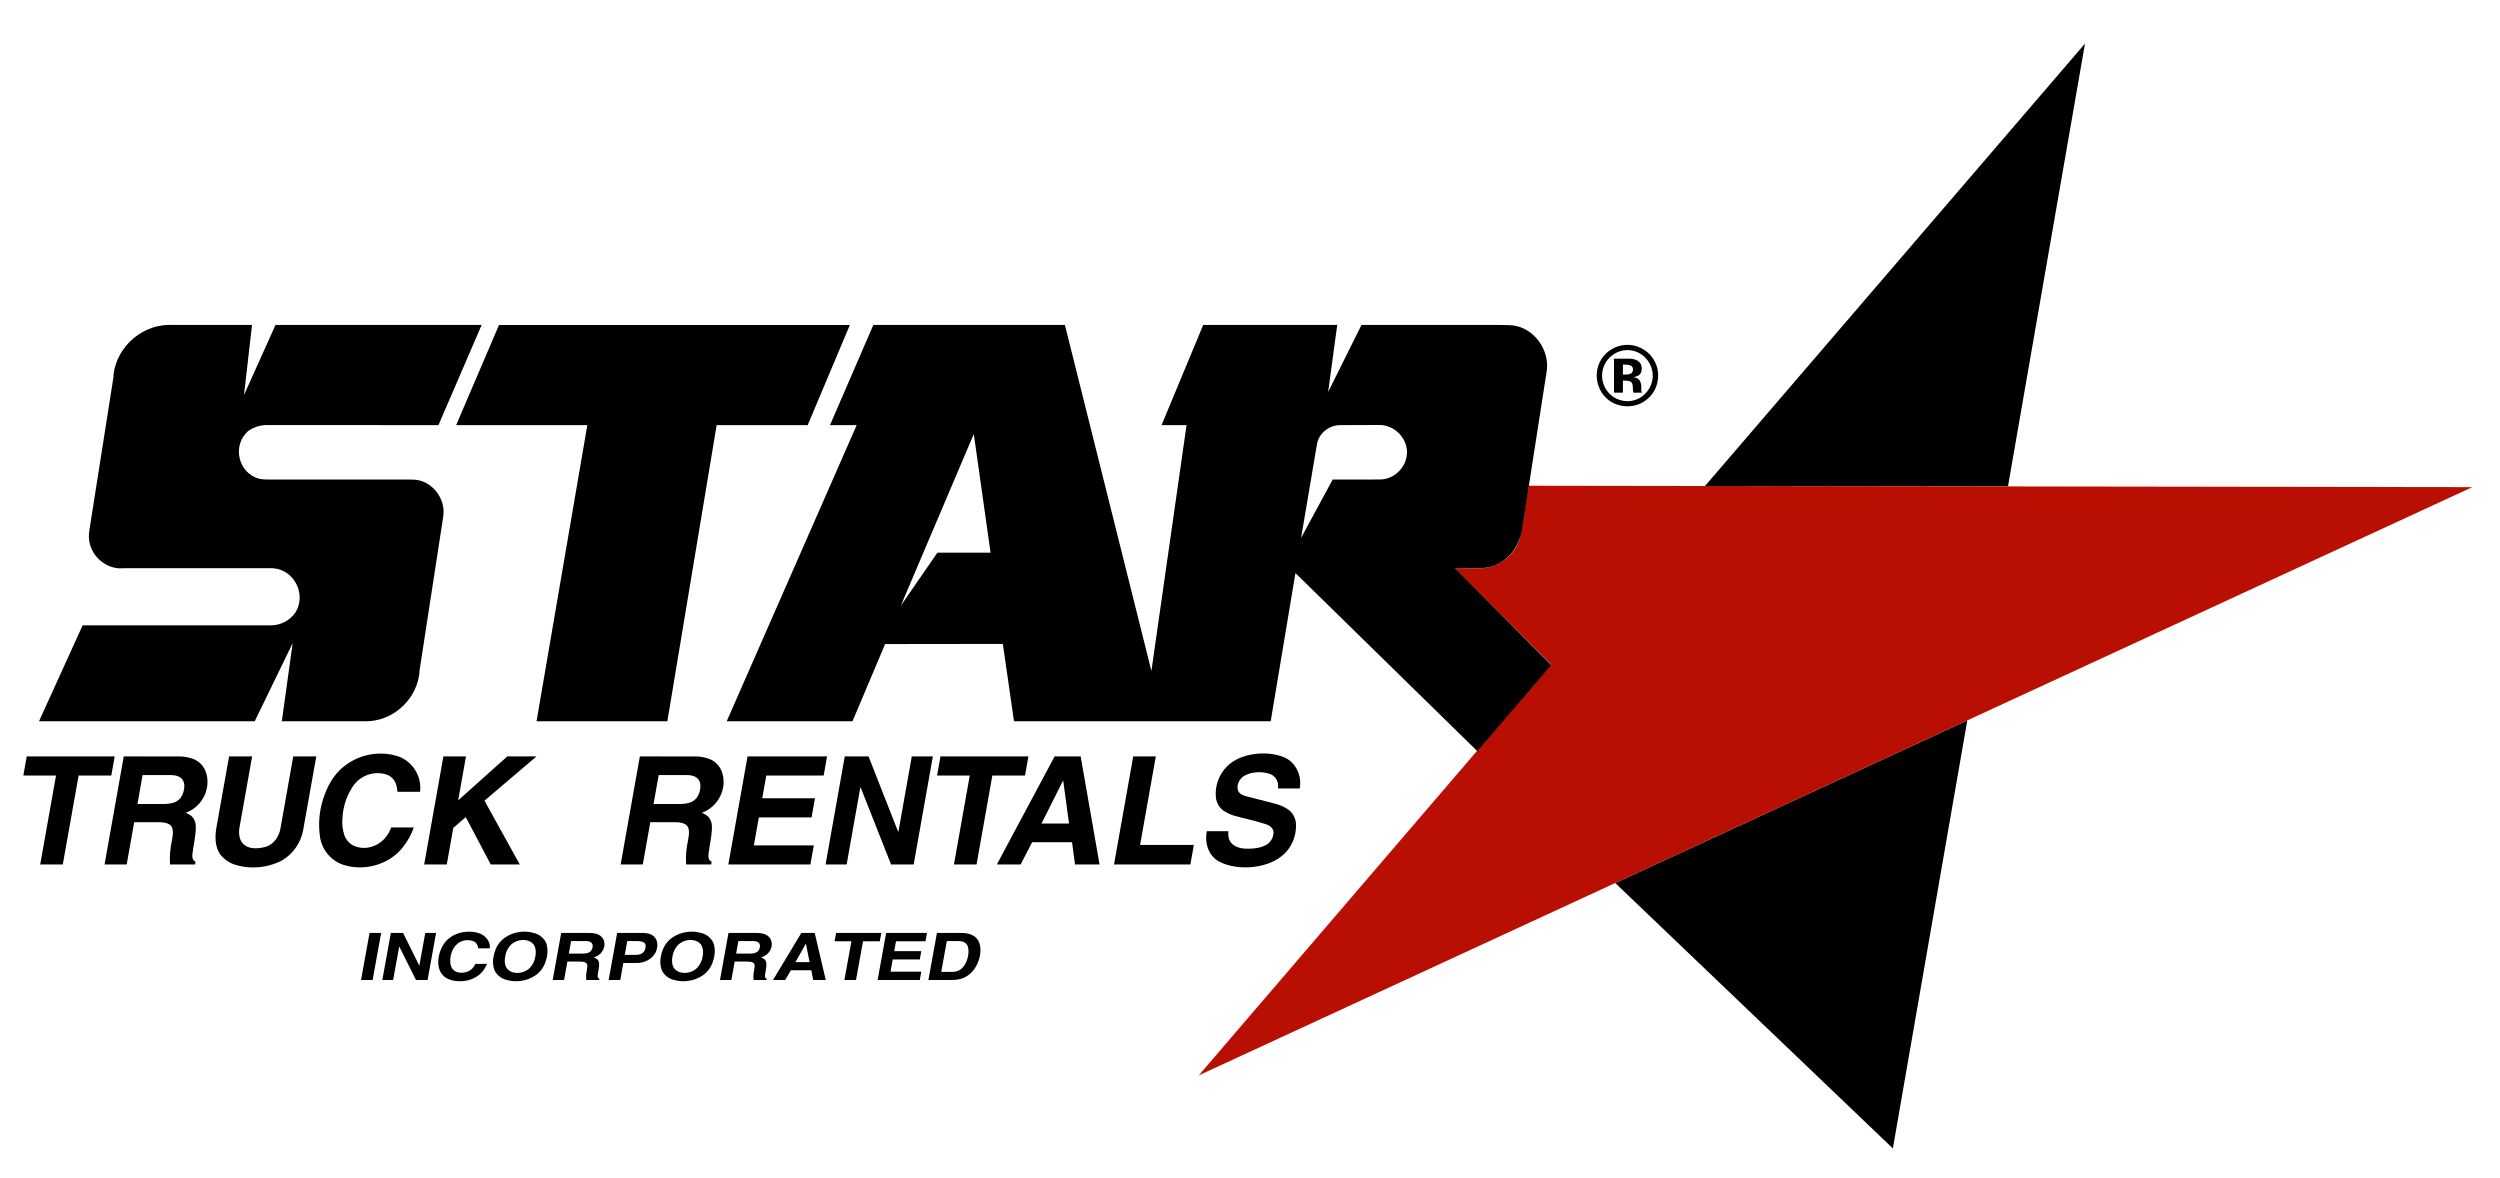 <?xml version="1.0" encoding="UTF-8"?> <!-- Generator: Adobe Illustrator 21.1.0, SVG Export Plug-In . SVG Version: 6.00 Build 0) --> <svg xmlns="http://www.w3.org/2000/svg" xmlns:xlink="http://www.w3.org/1999/xlink" id="Layer_1" x="0px" y="0px" viewBox="0 0 588 277" style="enable-background:new 0 0 588 277;" xml:space="preserve"> <style type="text/css"> .st0{fill:#B90F03;} </style> <path d="M18.49,182.407h7.686l0.798-4.496H6.287l-0.798,4.496h7.686l-3.718,20.92h5.311 L18.49,182.407z"></path> <path d="M242.758,198.091h9.388l0.696,5.236h5.775l-4.446-25.416h-6.125l-13.589,25.416h5.597 L242.758,198.091z M250.001,183.645h0.07l0.014,0.105l1.352,9.95h-6.483L250.001,183.645z"></path> <path d="M233.401,182.407h7.686l0.798-4.496h-20.687l-0.798,4.496h7.686l-3.718,20.92h5.315 L233.401,182.407z"></path> <path d="M211.307,195.612h-0.064c-0.029-0.056-0.05-0.105-0.07-0.158l-6.888-17.543h-5.597 l-4.516,25.416h4.959l3.22-18.123h0.073l0.058,0.152l7.097,17.972h5.314l4.517-25.416h-4.959 L211.307,195.612z"></path> <path d="M194.524,177.911h-18.703l-4.516,25.416h19.303l0.801-4.493h-14.099l1.171-6.585h12.398 l0.798-4.496h-12.398l0.95-5.347h13.496L194.524,177.911z"></path> <path d="M145.976,203.327h5.207l1.769-9.944h5.3c0.941-0.023,2.057-0.003,2.89,0.475 c1.335,0.708,0.863,2.704,0.667,3.844c-0.375,1.865-0.582,3.697-0.425,5.626h5.883l0.119-0.673 c-0.658-0.233-0.813-0.929-0.763-1.565c0.215-2.165,0.807-4.312,0.819-6.486 c0.044-1.209-0.425-2.395-1.524-3.013c-0.271-0.154-0.554-0.305-0.845-0.44 c3.453-1.201,5.667-4.918,5.006-8.543c-0.085-0.437-0.21-0.883-0.379-1.309 c-0.498-1.206-1.463-2.191-2.654-2.718c-1.011-0.405-2.095-0.633-3.185-0.665l-13.365-0.005 l-1.238,6.958L145.976,203.327z M153.715,189.097l1.206-6.795h6.626 c0.667-0.017,1.381,0.093,1.978,0.402c0.65,0.326,1.102,0.982,1.18,1.707 c0.125,1.168-0.201,2.369-0.9,3.313c-0.434,0.504-0.985,0.874-1.594,1.072 c-0.606,0.175-1.232,0.277-1.862,0.297L153.715,189.097z"></path> <path d="M106.612,194.725l2.932-2.546l5.883,11.147h6.835l-8.313-15.008l12.229-10.408h-6.871 l-11.544,10.338l1.839-10.338h-5.314l-4.519,25.416h5.314L106.612,194.725z"></path> <path d="M98.803,186.232c0.448-3.564-1.708-7.086-5.091-8.321c-4.88-1.617-10.437-0.251-14.032,3.453 c-1.748,1.809-2.885,4.111-3.657,6.495c-0.95,2.902-1.207,6.022-0.746,9.041 c0.443,3.001,2.616,5.574,5.507,6.521c4.356,1.381,9.271,0.314,12.677-2.751 c1.736-1.672,3.071-3.761,3.849-6.048h-5.312c-0.265,0.778-0.661,1.509-1.168,2.156 c-1.623,2.188-4.764,3.301-7.357,2.252c-1.11-0.431-2.004-1.343-2.43-2.465 c-0.487-1.381-0.656-2.87-0.487-4.327c0.143-2.567,0.982-5.081,2.404-7.22 c1.64-2.579,4.921-3.779,7.849-2.873c1.052,0.32,1.929,1.145,2.305,2.188 c0.201,0.615,0.329,1.253,0.376,1.9H98.803z"></path> <path d="M74.389,177.911h-5.419l-2.995,16.87c-0.314,1.935-1.518,3.77-3.459,4.382l-0.218,0.058 c-1.696,0.423-3.913,0.58-5.192-0.839c-0.903-0.991-0.988-2.494-0.781-3.744l2.975-16.727H53.88 l-2.96,16.631c-0.39,2.1-0.408,4.557,0.854,6.375c0.854,1.125,2.043,1.976,3.38,2.422 c3.686,1.18,7.788,0.819,11.215-0.985c2.587-1.539,4.423-4.205,4.941-7.174L74.389,177.911z"></path> <path d="M24.591,203.327h5.207l1.766-9.944h5.3c0.941-0.023,2.057-0.003,2.89,0.475 c1.335,0.708,0.863,2.704,0.67,3.844c-0.378,1.865-0.585,3.697-0.425,5.626h5.88l0.119-0.673 c-0.658-0.23-0.813-0.929-0.763-1.565c0.215-2.165,0.807-4.312,0.819-6.486 c0.044-1.209-0.422-2.395-1.524-3.013c-0.271-0.154-0.553-0.305-0.842-0.44 c3.45-1.201,5.664-4.918,5.003-8.543c-0.085-0.437-0.21-0.883-0.379-1.309 c-0.498-1.206-1.463-2.191-2.654-2.718c-1.011-0.405-2.095-0.633-3.182-0.665l-13.368-0.005 l-1.236,6.961L24.591,203.327z M32.327,189.097l1.207-6.795h6.625 c0.667-0.017,1.381,0.093,1.979,0.402c0.649,0.326,1.101,0.982,1.183,1.707 c0.122,1.168-0.204,2.369-0.903,3.313c-0.431,0.504-0.985,0.874-1.594,1.072 c-0.606,0.175-1.232,0.277-1.862,0.297L32.327,189.097z"></path> <path d="M283.835,195.504c-0.475,2.392,0.149,5.058,2.121,6.628c0.289,0.216,0.6,0.417,0.924,0.589 c2.383,1.162,5.125,1.463,7.742,1.2c3.295-0.323,6.742-1.684,8.648-4.53 c1.113-1.676,1.69-3.782,1.527-5.781c-0.102-1.297-0.804-2.515-1.877-3.258 c-0.842-0.542-1.76-0.964-2.721-1.247l-6.434-1.661c-0.906-0.212-2.007-0.44-2.5-1.323 c-0.117-0.227-0.187-0.477-0.204-0.731c-0.052-1.145,0.536-2.264,1.509-2.873 c0.422-0.242,0.871-0.437,1.338-0.582c1.471-0.42,3.056-0.414,4.525,0.017 c1.147,0.323,1.995,1.253,2.159,2.451c0.026,0.347,0.032,0.699,0.014,1.048h5.099 c0.458-2.526-0.481-5.248-2.617-6.748c-0.367-0.245-0.757-0.461-1.168-0.635 c-2.13-0.836-4.56-1.025-6.809-0.723c-2.43,0.32-4.872,1.213-6.611,2.999 c-1.836,1.885-2.78,4.551-2.529,7.176c0.113,1.276,0.807,2.468,1.862,3.199 c0.816,0.519,1.707,0.924,2.637,1.195l1.678,0.428c1.859,0.422,3.703,0.918,5.527,1.483 c0.889,0.282,1.836,0.918,1.862,1.949c-0.009,1.198-0.67,2.337-1.707,2.937 c-1.282,0.687-2.689,0.9-4.146,0.903c-1.501,0.041-3.404-0.254-4.295-1.617 c-0.48-0.752-0.582-1.623-0.457-2.497L283.835,195.504z"></path> <path d="M271.848,177.911h-5.315l-4.516,25.416h17.96l0.816-4.601h-12.645L271.848,177.911z"></path> <path d="M401.018,114.308l71.257,0.099l18.111-104.148L401.018,114.308z"></path> <path d="M9.172,169.642H59.911l8.925-18.38l-2.55,18.38H85.336c0.63,0.017,1.259,0,1.888-0.053 c5.918-0.582,10.789-5.425,11.433-11.351c-0.026-0.201-0.008-0.416,0.032-0.627l5.46-35.457 c0.111-0.603,0.172-1.218,0.19-1.83c-0.047-3.832-3.234-7.479-7.191-7.515 c-0.606-0.02-1.221-0.029-1.839-0.026H63.419c-0.764,0.017-1.536-0.012-2.29-0.149 c-5.143-1.18-6.71-8.036-2.579-11.399c1.108-0.723,2.442-1.189,3.808-1.267l40.763,0.023 l10.163-23.56H64.794l-7.404,16.474l1.885-16.474H40.789c-6.947-0.455-13.272,4.819-14.111,11.76 c0.056,0.155,0.032,0.326,0.006,0.504l-5.571,35.439c-0.119,0.673-0.212,1.367-0.212,2.052 c0.047,3.864,3.158,7.176,7.022,7.485c0.63-0.029,1.267-0.035,1.906-0.032h32.82 c0.585-0.014,1.168-0.006,1.751,0.026c4.875,0.484,7.672,6.128,5.116,10.35 c-1.27,1.876-3.479,3.068-5.777,3.065l-44.3-0.006L9.172,169.642z"></path> <path d="M89.646,219.423h-2.73l-2.002,11.069h2.73L89.646,219.423z"></path> <path d="M98.629,227.132l-3.829-7.71H91.927l-2.004,11.069h2.546l1.428-7.893l3.939,7.893h2.731 l2.001-11.069h-2.546L98.629,227.132z"></path> <path d="M115.199,223.047c0.143-1.204-0.489-2.296-1.442-2.993c-0.831-0.606-1.856-0.833-2.867-0.906 c-2.354-0.172-4.854,0.673-6.317,2.599c-0.177,0.245-0.344,0.501-0.489,0.769 c-0.585,1.041-0.938,2.244-0.997,3.438c-0.064,1.253,0.224,2.564,1.131,3.485 c0.743,0.752,1.795,1.131,2.823,1.279c0.362,0.058,0.72,0.061,1.084,0.07 c2.019,0.023,4.076-0.726,5.381-2.316c0.425-0.533,0.775-1.145,1.032-1.775h-2.728 c-0.516,1.323-1.873,2.118-3.272,2.089c-0.976,0.023-1.99-0.423-2.392-1.367 c-0.308-0.772-0.308-1.608-0.163-2.419c0.23-1.567,1.156-3.12,2.713-3.668 c0.833-0.283,1.839-0.283,2.657,0.041c0.699,0.28,1.04,0.956,1.125,1.673h2.721H115.199z"></path> <path d="M116.09,224.955c-0.201,0.927-0.175,1.897,0.073,2.812c0.067,0.236,0.158,0.466,0.274,0.682 c0.536,0.935,1.428,1.643,2.459,1.958c2.317,0.746,5.02,0.396,7.031-0.991 c1.075-0.732,1.896-1.806,2.328-3.033c0.495-1.346,0.696-2.835,0.317-4.237 c-0.07-0.236-0.163-0.466-0.277-0.684c-0.536-0.933-1.43-1.643-2.459-1.955 c-2.316-0.746-5.02-0.396-7.031,0.991c-1.075,0.731-1.897,1.806-2.328,3.033 C116.306,223.994,116.175,224.472,116.09,224.955z M118.82,224.955 c0.143-0.988,0.589-1.923,1.265-2.654l0.326-0.303c0.886-0.693,2.055-1.028,3.173-0.88 c0.676,0.087,1.369,0.373,1.818,0.9c0.527,0.621,0.65,1.475,0.603,2.262 c-0.011,0.227-0.044,0.454-0.09,0.675c-0.146,0.988-0.591,1.926-1.267,2.657l-0.326,0.303 c-0.886,0.696-2.054,1.029-3.173,0.88c-0.676-0.085-1.369-0.373-1.818-0.9 c-0.53-0.621-0.653-1.474-0.603-2.264C118.739,225.404,118.771,225.18,118.82,224.955z"></path> <path d="M129.991,230.492h2.675l0.784-4.333h2.821c0.492-0.003,1.063,0.006,1.497,0.262 c0.318,0.184,0.399,0.56,0.376,0.903c-0.02,0.314-0.061,0.627-0.125,0.933 c-0.146,0.652-0.195,1.328-0.146,1.995l0.032,0.239h3.018l0.056-0.292 c-0.169-0.073-0.3-0.11-0.37-0.332c-0.032-0.108-0.044-0.224-0.038-0.335 c0.044-0.516,0.119-1.031,0.224-1.538c0.096-0.46,0.134-0.935,0.107-1.404 c-0.026-0.498-0.274-0.939-0.74-1.168c-0.166-0.088-0.341-0.166-0.516-0.233 c0.262-0.079,0.513-0.181,0.754-0.309c1.259-0.626,2.084-2.139,1.679-3.534 c-0.059-0.193-0.137-0.379-0.236-0.557c-0.361-0.571-0.941-0.991-1.596-1.157 c-0.536-0.149-1.093-0.221-1.649-0.209h-6.605L129.991,230.492z M133.788,224.294l0.536-2.96h3.4 c0.312-0.009,0.624,0.035,0.918,0.131l0.166,0.07l0.093,0.052c0.233,0.134,0.402,0.364,0.466,0.624 c0.064,0.297,0.023,0.615-0.076,0.9c-0.105,0.306-0.288,0.576-0.551,0.769 c-0.23,0.163-0.498,0.276-0.775,0.323c-0.323,0.064-0.649,0.096-0.979,0.09h-3.2H133.788z"></path> <path d="M146.605,226.5h3.129c1.92,0.009,3.948-1.008,4.636-2.896 c0.07-0.204,0.128-0.417,0.169-0.635c0.212-1.002-0.015-2.094-0.813-2.786 c-0.696-0.591-1.734-0.775-2.605-0.76h-5.967l-1.998,11.069h2.727L146.605,226.5z M146.949,224.585 l0.588-3.252h2.165c0.396-0.009,0.79,0.029,1.177,0.111c0.353,0.073,0.726,0.25,0.889,0.588 c0.029,0.064,0.053,0.134,0.067,0.204c0.038,0.203,0.038,0.419-0.006,0.624 c-0.044,0.297-0.143,0.585-0.294,0.845l-0.134,0.186c-0.3,0.338-0.72,0.562-1.168,0.63 c-0.248,0.044-0.501,0.067-0.755,0.064H146.949z"></path> <path d="M155.437,224.955c-0.198,0.927-0.175,1.897,0.073,2.812c0.067,0.236,0.16,0.466,0.274,0.682 c0.536,0.935,1.427,1.643,2.459,1.958c2.316,0.746,5.02,0.396,7.031-0.991 c1.075-0.732,1.9-1.806,2.331-3.033c0.493-1.346,0.693-2.835,0.315-4.237 c-0.07-0.236-0.161-0.466-0.277-0.684c-0.536-0.933-1.428-1.643-2.459-1.955 c-2.317-0.743-5.02-0.396-7.031,0.991c-1.075,0.731-1.897,1.806-2.328,3.033 C155.652,223.994,155.524,224.472,155.437,224.955z M158.164,224.955 c0.146-0.988,0.591-1.923,1.27-2.654l0.323-0.303c0.886-0.693,2.054-1.028,3.173-0.88 c0.676,0.087,1.369,0.373,1.818,0.9c0.53,0.621,0.653,1.475,0.603,2.262 c-0.012,0.227-0.044,0.454-0.09,0.675c-0.143,0.988-0.592,1.926-1.27,2.657l-0.323,0.303 c-0.886,0.696-2.055,1.029-3.173,0.88c-0.853-0.108-1.696-0.542-2.109-1.326 c-0.079-0.155-0.143-0.314-0.186-0.48C158.03,226.325,158.018,225.625,158.164,224.955z"></path> <path d="M169.338,230.492h2.675l0.784-4.333h2.82c0.492-0.003,1.063,0.006,1.498,0.262 c0.317,0.184,0.402,0.56,0.376,0.903c-0.02,0.314-0.061,0.627-0.125,0.933 c-0.146,0.652-0.195,1.328-0.146,1.995l0.032,0.239h3.022l0.053-0.292 c-0.169-0.073-0.3-0.11-0.37-0.332c-0.032-0.108-0.044-0.224-0.038-0.335 c0.044-0.519,0.119-1.031,0.227-1.538c0.093-0.46,0.131-0.935,0.108-1.404 c-0.029-0.498-0.277-0.939-0.741-1.168c-0.169-0.088-0.341-0.166-0.519-0.233 c0.26-0.079,0.516-0.184,0.755-0.309c1.261-0.626,2.083-2.139,1.678-3.534 c-0.058-0.193-0.137-0.379-0.236-0.557c-0.362-0.571-0.941-0.991-1.597-1.157 c-0.536-0.149-1.093-0.221-1.649-0.209h-6.602L169.338,230.492z M173.135,224.294l0.533-2.96h3.404 c0.311-0.009,0.624,0.035,0.921,0.131l0.163,0.07l0.079,0.041c0.239,0.134,0.417,0.37,0.478,0.635 c0.067,0.297,0.026,0.615-0.073,0.9c-0.105,0.306-0.289,0.576-0.551,0.769 c-0.23,0.163-0.498,0.276-0.775,0.323c-0.32,0.064-0.65,0.096-0.976,0.09H173.135z"></path> <path d="M186.01,228.21h4.822l0.425,2.282h2.963l-2.599-11.069h-3.147l-6.661,11.069h2.873 L186.01,228.21z M189.551,221.919l0.862,4.379h-3.33L189.551,221.919z"></path> <path d="M202.98,221.38h3.948l0.355-1.958h-10.626l-0.353,1.958h3.948l-1.649,9.111h2.73 L202.98,221.38z"></path> <path d="M218.026,219.423h-9.603l-2.005,11.069h9.916l0.355-1.958h-7.241l0.516-2.867h6.369l0.352-1.958 h-6.366l0.422-2.328h6.932L218.026,219.423z"></path> <path d="M218.364,230.492h5.658c0.475,0.003,0.956-0.044,1.422-0.137 c1.323-0.245,2.538-0.967,3.389-2.01c1.034-1.285,1.693-2.92,1.763-4.572 c0.058-1.192-0.207-2.462-1.116-3.304c-0.146-0.125-0.297-0.245-0.461-0.35 c-0.871-0.53-1.879-0.702-2.888-0.699l-5.766,0.003L218.364,230.492z M222.694,221.334h2.619 c0.394-0.009,0.804,0.032,1.18,0.158c0.446,0.14,0.828,0.463,1.037,0.883 c0.359,0.769,0.303,1.682,0.146,2.491c-0.146,0.924-0.53,1.803-1.107,2.541 c-0.615,0.752-1.559,1.183-2.529,1.177l-2.658-0.002L222.694,221.334z"></path> <path d="M126.195,169.642h30.768l11.594-69.649h21.41l9.921-23.56h-82.519l-10.082,23.56h30.85 L126.195,169.642z"></path> <path d="M445.201,270.106l17.503-100.666l-82.802,38.245L445.201,270.106z"></path> <path class="st0" d="M281.949,252.927l299.54-138.354l-221.954-0.326l-1.515,9.554 c-0.137,1.043-0.32,2.103-0.635,3.109c-1.367,4.053-5.335,6.836-9.615,6.748l-5.67-0.017 l22.721,22.651L281.949,252.927z"></path> <path d="M170.923,169.642h29.583l7.672-18.158l27.689-0.035l2.628,18.193h60.372l5.822-34.851 l42.782,41.89l17.38-20.253l-22.668-22.788h4.956c0.833,0.02,1.664-0.023,2.488-0.131 c4.321-0.705,7.336-4.187,8.266-8.345l5.58-35.859c0.186-1.034,0.364-2.089,0.405-3.144 c0.094-4.851-3.849-9.58-8.863-9.688c-0.664-0.032-1.343-0.044-2.022-0.041H320.218l-7.84,15.763 l2.139-15.763h-31.524l-9.798,23.56h5.88l-8.263,57.814L250.467,76.432h-45.061l-10.189,23.56h6.27 L170.923,169.642z M211.872,142.457l17.165-40.376l3.942,27.911h-12.503L211.872,142.457z M306.014,126.522l3.764-22.199c0.501-2.506,2.885-4.335,5.402-4.33l9.44-0.035 c3.418,0.116,6.244,2.981,6.311,6.369c-0.017,3.426-2.82,6.328-6.226,6.451l-11.258,0.006 L306.014,126.522z"></path> <path d="M387.827,93.518c2.002-1.9,2.672-4.898,1.798-7.503c-0.21-0.595-0.49-1.168-0.837-1.699 c-1.413-2.103-3.901-3.354-6.439-3.202c-2.532,0.154-4.88,1.661-6.037,3.931 c-0.282,0.571-0.498,1.186-0.627,1.815c-0.501,2.517,0.35,5.245,2.302,6.946 c2.162,1.888,5.358,2.276,7.945,1.049c0.708-0.341,1.323-0.783,1.897-1.337H387.827L387.827,93.518z M378.536,84.153c1.556-1.655,4.024-2.235,6.168-1.486c0.486,0.178,0.958,0.416,1.39,0.711 c1.722,1.197,2.765,3.266,2.625,5.37c-0.157,2.38-1.772,4.51-4.033,5.297 c-0.242,0.078-0.495,0.146-0.751,0.201c-2.072,0.411-4.269-0.338-5.656-1.935 c-1.384-1.596-1.839-3.863-1.165-5.871c0.294-0.865,0.775-1.634,1.419-2.29L378.536,84.153 L378.536,84.153z"></path> <path d="M379.611,92.353h2.098v-2.832h0.44l0.461,0.029c0.242,0.009,0.484,0.044,0.714,0.128 l0.193,0.094l0.172,0.137l0.131,0.166l0.094,0.19c0.061,0.178,0.084,0.361,0.101,0.551l0.07,1.063 l0.081,0.475h1.999l-0.07-0.227c-0.047-0.152-0.07-0.309-0.067-0.469v-0.714 c0.002-0.661-0.166-1.364-0.705-1.794l-0.227-0.149c-0.286-0.149-0.594-0.254-0.909-0.309 c0.711-0.079,1.5-0.396,1.8-1.099c0.192-0.457,0.184-1.011,0.085-1.486 c-0.111-0.574-0.495-1.049-1.002-1.329c-0.568-0.282-1.204-0.428-1.839-0.419h-0.143h-0.405 l-0.874-0.006h-0.874l-1.322-0.002V92.353L379.611,92.353L379.611,92.353z M383.431,85.925l0.268,0.14 l0.215,0.215l0.125,0.268l0.038,0.289l-0.038,0.37c-0.05,0.236-0.183,0.449-0.384,0.588 l-0.3,0.155c-0.131,0.05-0.271,0.084-0.411,0.102l-0.422,0.029h-0.813v-2.322h0.507 c0.323-0.006,0.644,0.026,0.958,0.09L383.431,85.925L383.431,85.925L383.431,85.925z"></path> </svg> 
